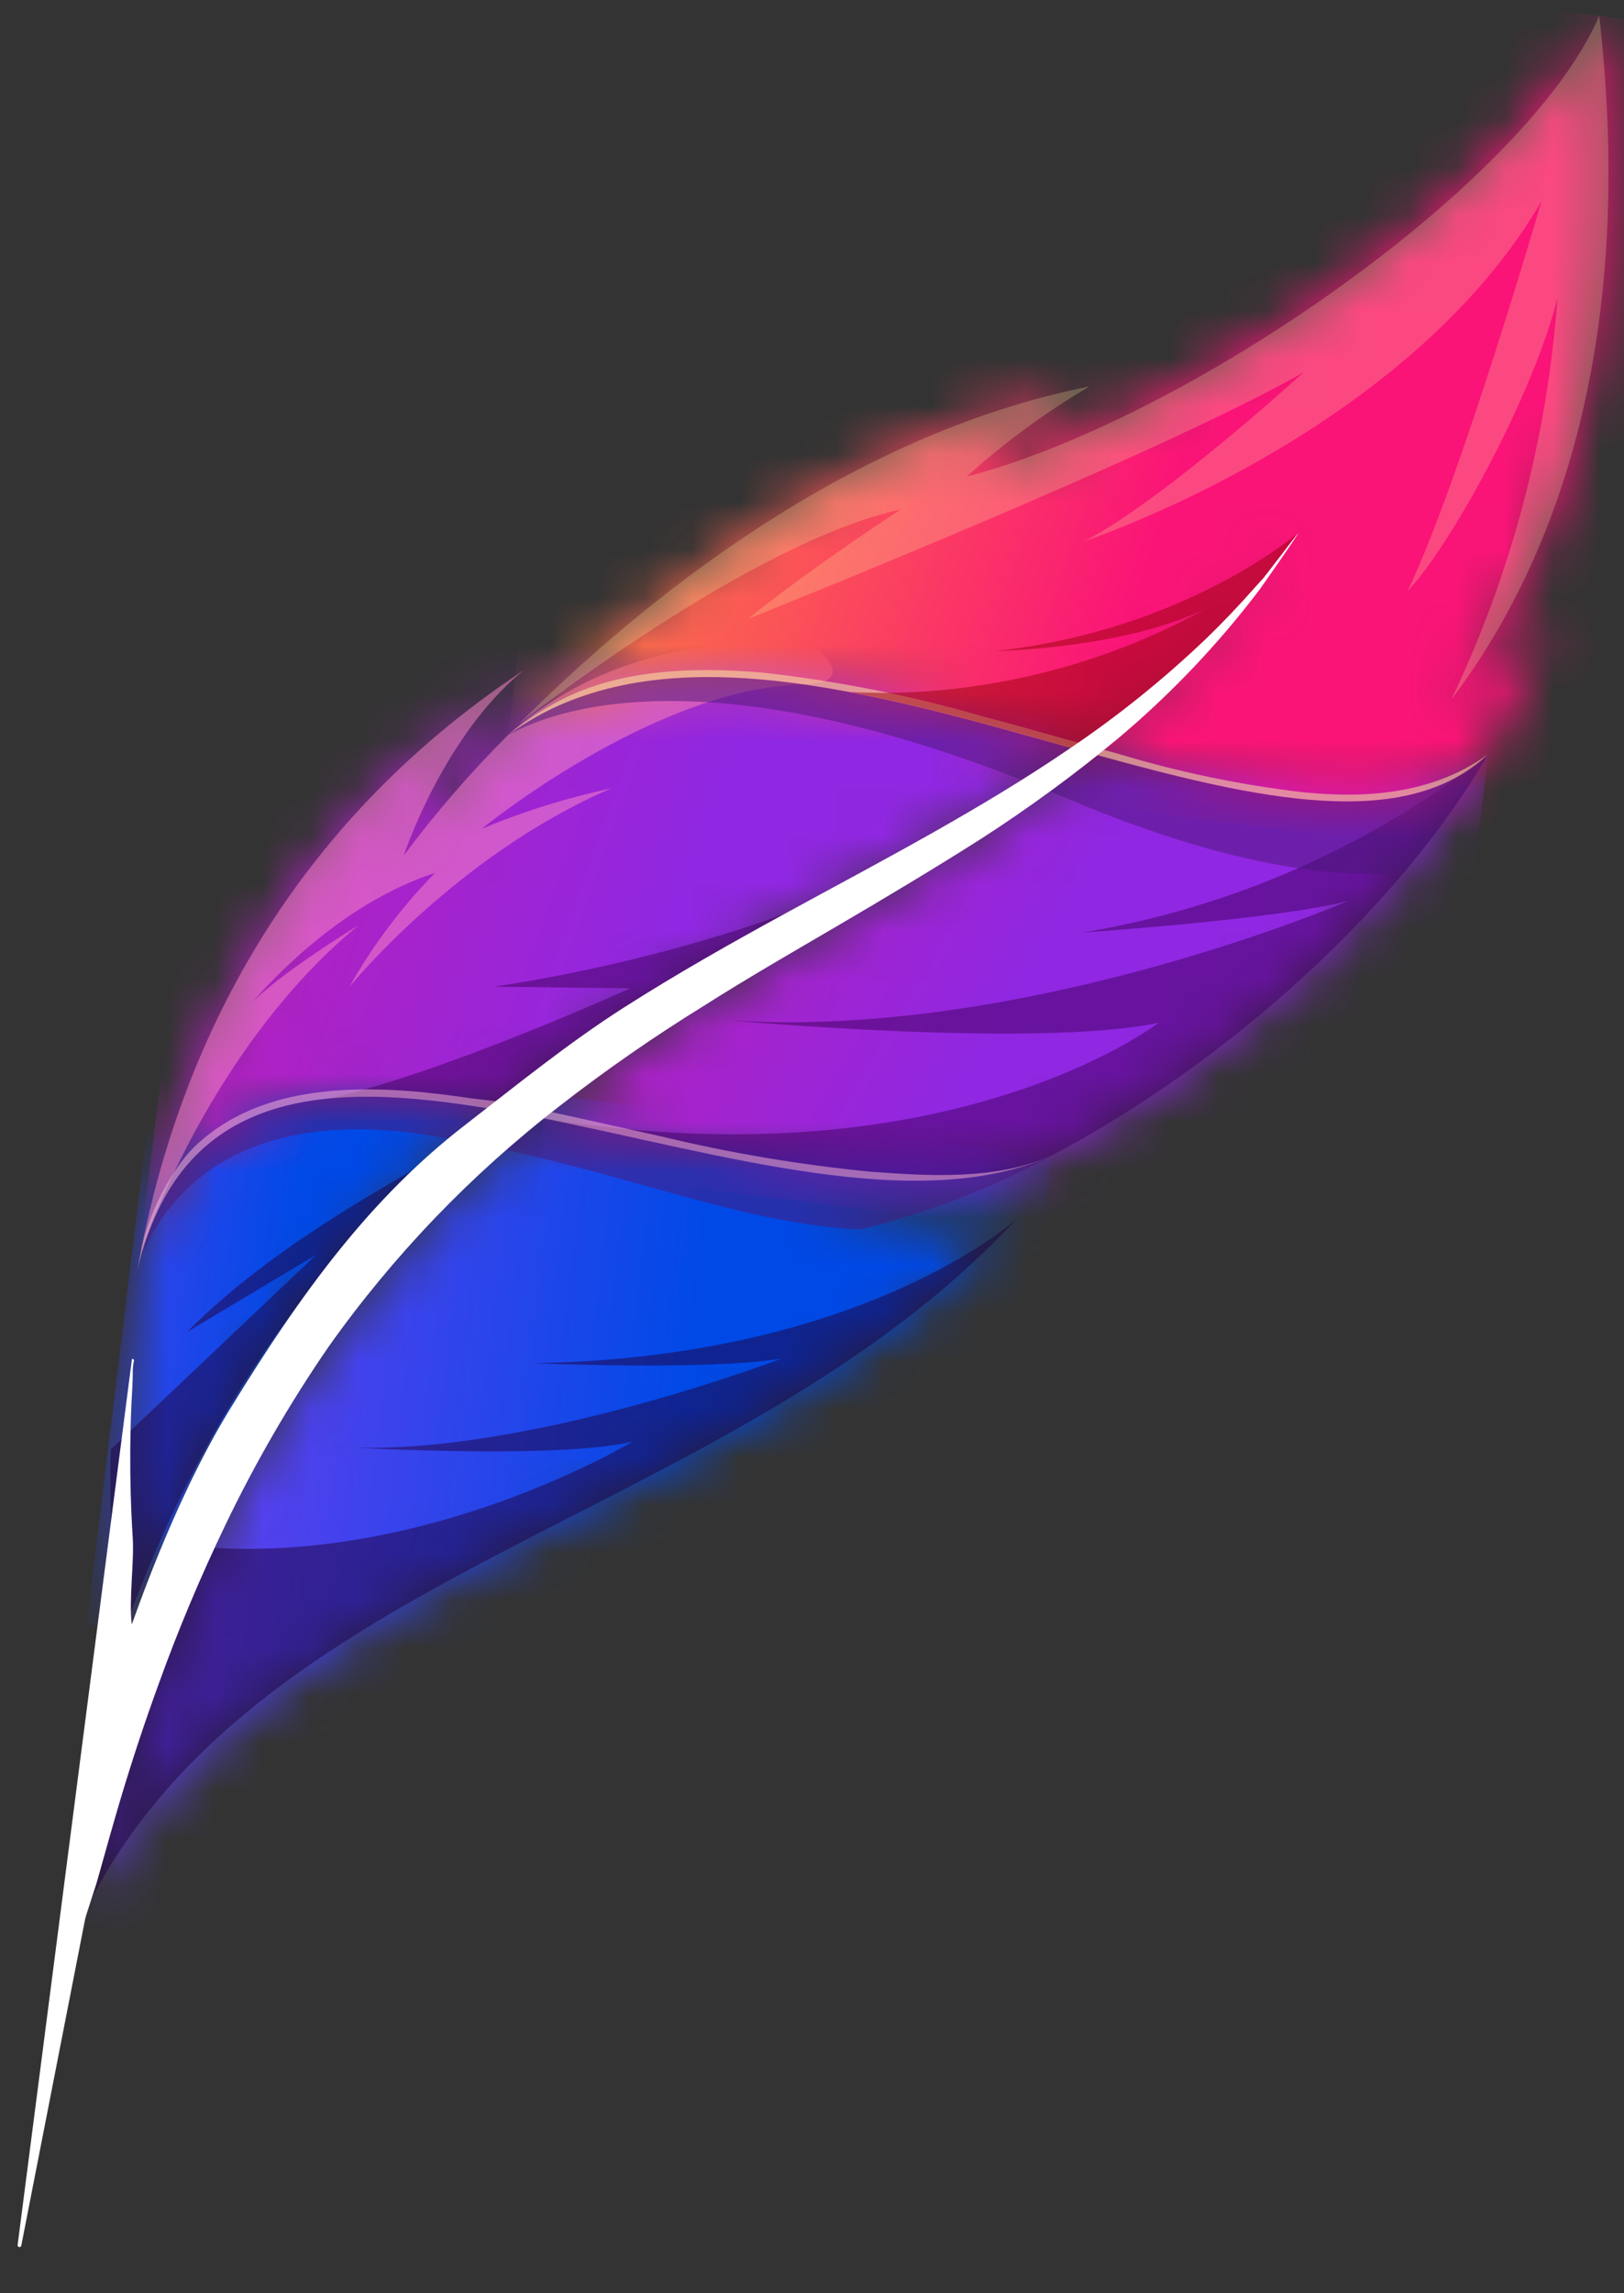 <svg width="34" height="48" viewBox="0 0 34 48" fill="none" xmlns="http://www.w3.org/2000/svg">
<rect x="0" y="0" width="34" height="48" fill="#333333" stroke="none"/>
<mask id="mask0_5784_286" style="mask-type:luminance" maskUnits="userSpaceOnUse" x="2" y="22" width="9" height="13">
<path d="M2.725 34.127C4.604 28.867 7.296 25.6 10.284 23.209C6.839 22.163 3.697 22.518 2.878 26.582C2.445 29.075 2.393 31.619 2.724 34.127" fill="white"/>
</mask>
<g mask="url(#mask0_5784_286)">
<path d="M3.309 21.737L1.812 34.02L8.865 34.879L10.362 22.596L3.309 21.737Z" fill="url(#paint0_linear_5784_286)"/>
</g>
<mask id="mask1_5784_286" style="mask-type:luminance" maskUnits="userSpaceOnUse" x="1" y="23" width="22" height="18">
<path d="M11.388 23.409C8.188 25.992 5.215 29.6 3.014 35.797C2.393 37.545 1.929 39.219 1.659 40.27C5.128 32.741 15.317 31.932 21.289 25.51C19.871 25.934 18.383 26.075 16.91 25.926C18.699 25.657 20.425 25.069 22.008 24.192C19.235 24.671 15.141 23.878 11.387 23.409" fill="white"/>
</mask>
<g mask="url(#mask1_5784_286)">
<path d="M3.891 21.989L1.663 40.273L19.785 42.482L22.013 24.197L3.891 21.989Z" fill="url(#paint1_linear_5784_286)"/>
</g>
<path opacity="0.5" fillRule="evenodd" clip-rule="evenodd" d="M4.411 32.397C3.887 33.505 3.419 34.64 3.011 35.797C2.39 37.546 1.927 39.22 1.656 40.27C5.126 32.742 15.314 31.933 21.287 25.511C21.287 25.511 18.093 28.425 11.169 28.533C11.169 28.533 14.783 28.691 16.362 28.437C16.362 28.437 10.835 30.548 7.054 30.281C7.054 30.281 11.666 30.561 13.247 30.172C13.247 30.172 9.089 32.691 4.409 32.395" fill="#1E003D"/>
<mask id="mask2_5784_286" style="mask-type:luminance" maskUnits="userSpaceOnUse" x="11" y="15" width="21" height="10">
<path d="M11.386 23.409C15.106 24.157 19.216 25.436 22.007 24.192C25.668 22.264 29.267 19.038 31.155 15.786C29.425 16.655 26.512 15.683 22.979 15.807C19.42 18.675 15.239 20.299 11.386 23.41" fill="white"/>
</mask>
<g mask="url(#mask2_5784_286)">
<path d="M12.593 13.53L11.259 24.473L29.824 26.735L31.157 15.792L12.593 13.53Z" fill="url(#paint2_linear_5784_286)"/>
</g>
<mask id="mask3_5784_286" style="mask-type:luminance" maskUnits="userSpaceOnUse" x="2" y="13" width="21" height="14">
<path d="M10.282 23.204C14.254 20.027 18.75 18.397 22.562 15.692C18.836 13.001 13.763 12.566 10.633 15.384C9.846 16.171 9.117 17.013 8.452 17.905C8.452 17.905 9.279 15.392 10.965 14.027C5.851 17.414 3.658 22.193 2.875 26.577C3.778 22.807 6.765 22.612 10.282 23.203" fill="white"/>
</mask>
<g mask="url(#mask3_5784_286)">
<path d="M4.74 11.29L2.876 26.582L20.969 28.787L22.832 13.494L4.74 11.29Z" fill="url(#paint3_linear_5784_286)"/>
</g>
<path opacity="0.5" fillRule="evenodd" clip-rule="evenodd" d="M10.284 23.204C12.771 21.214 15.464 19.831 18.066 18.411C16.586 19.215 13.418 20.194 10.338 20.652L13.193 20.687C13.193 20.687 9.346 22.436 6.925 22.983C8.05 22.915 9.178 22.989 10.284 23.204L10.284 23.204Z" fill="#3E005D"/>
<path opacity="0.5" fillRule="evenodd" clip-rule="evenodd" d="M17.064 13.529C14.697 13.265 12.367 13.826 10.634 15.386C9.847 16.173 9.118 17.015 8.453 17.907C8.453 17.907 9.28 15.394 10.965 14.028C5.989 17.325 3.778 21.941 2.942 26.226C2.965 26.157 4.348 21.97 7.5 19.371C7.5 19.371 5.458 20.61 5.069 21.234C5.069 21.234 6.767 19.028 9.108 18.271C8.407 18.985 7.804 19.788 7.313 20.659C7.313 20.659 9.539 17.907 12.794 16.502C11.866 16.7 10.959 16.983 10.084 17.348C10.084 17.348 13.693 14.397 16.812 14.325C17.612 14.306 17.575 13.988 17.063 13.529" fill="#FF8CC8"/>
<path opacity="0.5" fillRule="evenodd" clip-rule="evenodd" d="M11.386 23.409C15.106 24.157 19.216 25.436 22.007 24.192C25.668 22.264 29.267 19.038 31.155 15.786C28.684 17.721 25.767 19.004 22.671 19.518C22.671 19.518 26.755 19.242 28.232 18.855C28.232 18.855 21.442 21.781 15.239 21.354C15.239 21.354 21.702 21.946 24.257 21.408C24.257 21.408 19.885 24.794 11.386 23.409Z" fill="#3E005D"/>
<mask id="mask4_5784_286" style="mask-type:luminance" maskUnits="userSpaceOnUse" x="10" y="0" width="24" height="17">
<path d="M10.633 15.381C13.733 13.102 18.353 14.517 22.562 15.688C24.355 14.453 25.92 12.915 27.185 11.144C26.051 12.919 24.63 14.494 22.979 15.804C26.354 16.733 29.418 17.417 31.155 15.783C31.73 14.83 32.147 13.789 32.387 12.701C32.387 12.701 31.901 13.56 30.382 14.635C32.475 11.867 34.279 7.355 33.48 0.326C31.973 3.823 24.89 8.76 20.236 9.97C21.028 9.255 21.89 8.622 22.809 8.08C17.553 9.126 13.169 12.797 10.629 15.382" fill="white"/>
</mask>
<g mask="url(#mask4_5784_286)">
<path d="M12.779 -2.191L10.637 15.387L32.975 18.109L35.117 0.531L12.779 -2.191Z" fill="url(#paint4_linear_5784_286)"/>
</g>
<path opacity="0.5" fillRule="evenodd" clip-rule="evenodd" d="M10.632 15.388C10.972 15.228 13.929 13.363 21.538 16.386C21.884 16.162 22.225 15.931 22.561 15.694C18.353 14.523 13.732 13.109 10.632 15.387" fill="#4A1877"/>
<path opacity="0.5" fillRule="evenodd" clip-rule="evenodd" d="M22.98 15.809C22.654 16.071 22.324 16.324 21.988 16.567C22.096 16.612 22.206 16.657 22.316 16.704C25.448 18.031 27.72 18.396 29.388 18.27C30.048 17.495 30.639 16.665 31.156 15.789C29.419 17.422 26.355 16.738 22.98 15.809Z" fill="#4A1877"/>
<path opacity="0.5" fillRule="evenodd" clip-rule="evenodd" d="M2.878 26.568C2.936 26.336 3.873 22.941 9.008 23.767C9.177 23.794 9.344 23.823 9.508 23.854C9.763 23.631 10.021 23.416 10.282 23.209C6.77 22.615 3.784 22.811 2.878 26.569" fill="#4A1877"/>
<path opacity="0.5" fillRule="evenodd" clip-rule="evenodd" d="M10.601 24.07C13.519 24.712 15.737 25.634 18.013 25.733C19.404 25.393 20.746 24.876 22.007 24.196C19.215 25.44 15.108 24.16 11.386 23.412C11.124 23.624 10.862 23.844 10.601 24.071" fill="#4A1877"/>
<path opacity="0.5" fillRule="evenodd" clip-rule="evenodd" d="M22.979 15.807C26.354 16.736 29.418 17.421 31.155 15.787C29.857 16.732 28.262 16.683 27.242 16.578C25.966 16.427 24.704 16.165 23.473 15.796L23.434 15.785L23.114 15.696C23.069 15.734 23.024 15.77 22.978 15.806" fill="#FEF7A2"/>
<path opacity="0.5" fillRule="evenodd" clip-rule="evenodd" d="M22.563 15.691C22.615 15.654 22.666 15.617 22.717 15.58C22.615 15.553 22.465 15.514 22.444 15.509L22.204 15.442C21.656 15.288 21.108 15.135 20.558 14.989C19.072 14.56 17.552 14.257 16.014 14.084C12.713 13.779 11.499 14.717 10.634 15.385C13.734 13.105 18.355 14.52 22.564 15.692" fill="#FEF7A2"/>
<path opacity="0.5" fillRule="evenodd" clip-rule="evenodd" d="M8.914 22.867C7.016 22.679 5.264 22.854 4.064 24.008C4.003 24.069 3.944 24.133 3.889 24.2C3.42 24.794 3.095 25.49 2.942 26.231C2.919 26.348 2.897 26.465 2.876 26.582C2.876 26.578 2.878 26.574 2.879 26.57C3.785 22.811 6.771 22.617 10.283 23.209C10.345 23.159 10.408 23.109 10.471 23.06C10.296 23.038 9.963 23.003 9.853 22.988C9.537 22.94 9.224 22.9 8.914 22.869" fill="#FFBCD8"/>
<path opacity="0.5" fillRule="evenodd" clip-rule="evenodd" d="M11.386 23.409C15.106 24.157 19.215 25.436 22.006 24.192C20.857 24.703 19.451 24.617 18.214 24.524C16.738 24.379 15.273 24.131 13.83 23.783L13.317 23.669C12.741 23.54 12.074 23.39 11.549 23.278L11.386 23.409Z" fill="#FFBCD8"/>
<path opacity="0.23" fillRule="evenodd" clip-rule="evenodd" d="M10.857 15.161C10.857 15.161 15.662 11.358 18.859 10.663C18.859 10.663 16.986 11.877 15.662 12.953C15.662 12.953 24.348 9.491 27.296 7.789C27.296 7.789 24.397 10.443 22.71 11.325C22.71 11.325 29.428 9.106 32.273 4.211C32.273 4.211 30.568 10.085 29.47 12.368C30.28 11.546 32.045 8.427 32.606 6.247C32.396 9.16 31.642 12.007 30.385 14.642C32.477 11.874 34.281 7.361 33.482 0.332C31.976 3.83 24.892 8.767 20.238 9.976C21.03 9.261 21.893 8.628 22.812 8.087C17.706 9.103 13.424 12.595 10.855 15.163" fill="#FEF7A2"/>
<path opacity="0.5" fillRule="evenodd" clip-rule="evenodd" d="M9.217 24.137C8.871 24.433 5.925 25.846 3.915 27.881L6.622 26.261L2.319 30.34C2.283 31.673 2.351 33.006 2.525 34.328C4.22 29.582 6.577 26.46 9.216 24.136" fill="#1E003D"/>
<path opacity="0.5" fillRule="evenodd" clip-rule="evenodd" d="M25.256 12.737C23.708 13.592 22.013 14.151 20.259 14.382C19.709 14.457 19.156 14.497 18.602 14.502C18.335 14.504 18.064 14.499 17.789 14.483C19.37 14.784 20.996 15.254 22.563 15.688C22.615 15.653 22.667 15.615 22.718 15.579C24.448 14.365 25.959 12.866 27.186 11.146C27.186 11.146 24.859 13.18 20.843 13.628C20.843 13.628 23.529 13.582 25.256 12.736" fill="#9B0109"/>
<path d="M26.351 12.367C25.492 13.495 24.513 14.525 23.429 15.438C22.507 16.204 21.54 16.913 20.532 17.562C19.534 18.196 18.49 18.819 17.47 19.416C16.551 19.954 15.627 20.486 14.729 21.057C13.687 21.7 12.681 22.399 11.715 23.15C9.864 24.581 8.234 26.278 6.88 28.187C6.065 29.372 5.344 30.618 4.721 31.914C4.199 32.999 3.732 34.11 3.323 35.243C3.037 36.029 2.774 36.821 2.534 37.621C2.356 38.217 2.191 38.816 2.022 39.414C2.01 39.456 1.796 40.102 1.784 40.159L0.446 47.001C0.445 47.011 0.439 47.02 0.43 47.026C0.422 47.033 0.411 47.035 0.401 47.033C0.391 47.032 0.382 47.026 0.376 47.018C0.37 47.009 0.367 46.999 0.369 46.988L2.763 28.442C2.773 28.442 2.783 28.445 2.791 28.45C2.818 28.468 2.796 28.503 2.795 28.529C2.782 28.607 2.777 28.687 2.78 28.766C2.78 28.767 2.78 28.767 2.78 28.768C2.776 28.869 2.775 28.971 2.769 29.071C2.742 29.499 2.731 29.925 2.727 30.354C2.723 30.966 2.74 31.578 2.779 32.189C2.811 32.686 2.696 33.504 2.758 33.999C2.761 34.03 3.591 31.501 4.785 29.543C6.346 26.983 7.794 25.049 9.737 23.547C10.828 22.704 11.891 21.837 13.052 21.095C14.16 20.387 15.302 19.742 16.453 19.113C17.493 18.544 18.54 17.989 19.572 17.404C20.524 16.864 21.463 16.303 22.367 15.687C23.388 15 24.349 14.228 25.24 13.378C25.604 13.027 25.952 12.661 26.285 12.282C26.323 12.238 26.447 12.104 26.447 12.104C26.459 12.095 27.177 11.155 27.177 11.156C27.196 11.169 26.384 12.326 26.351 12.367Z" fill="white"/>
<defs>
<linearGradient id="paint0_linear_5784_286" x1="7.18" y1="17.808" x2="-6.05" y2="16.196" gradientUnits="userSpaceOnUse">
<stop stop-color="#0049E7"/>
<stop offset="1" stop-color="#C835F8"/>
</linearGradient>
<linearGradient id="paint1_linear_5784_286" x1="15.302" y1="21.617" x2="-5.103" y2="19.13" gradientUnits="userSpaceOnUse">
<stop stop-color="#0049E7"/>
<stop offset="1" stop-color="#C835F8"/>
</linearGradient>
<linearGradient id="paint2_linear_5784_286" x1="25.889" y1="12.951" x2="5.943" y2="1.068" gradientUnits="userSpaceOnUse">
<stop stop-color="#9027E2"/>
<stop offset="1" stop-color="#FA1477"/>
</linearGradient>
<linearGradient id="paint3_linear_5784_286" x1="16.495" y1="12.458" x2="-7.404" y2="3.87" gradientUnits="userSpaceOnUse">
<stop stop-color="#9027E2"/>
<stop offset="1" stop-color="#FA1477"/>
</linearGradient>
<linearGradient id="paint4_linear_5784_286" x1="27.324" y1="1.793" x2="2.598" y2="-6.331" gradientUnits="userSpaceOnUse">
<stop stop-color="#FA1477"/>
<stop offset="1" stop-color="#FFFF00"/>
</linearGradient>
</defs>
</svg>
